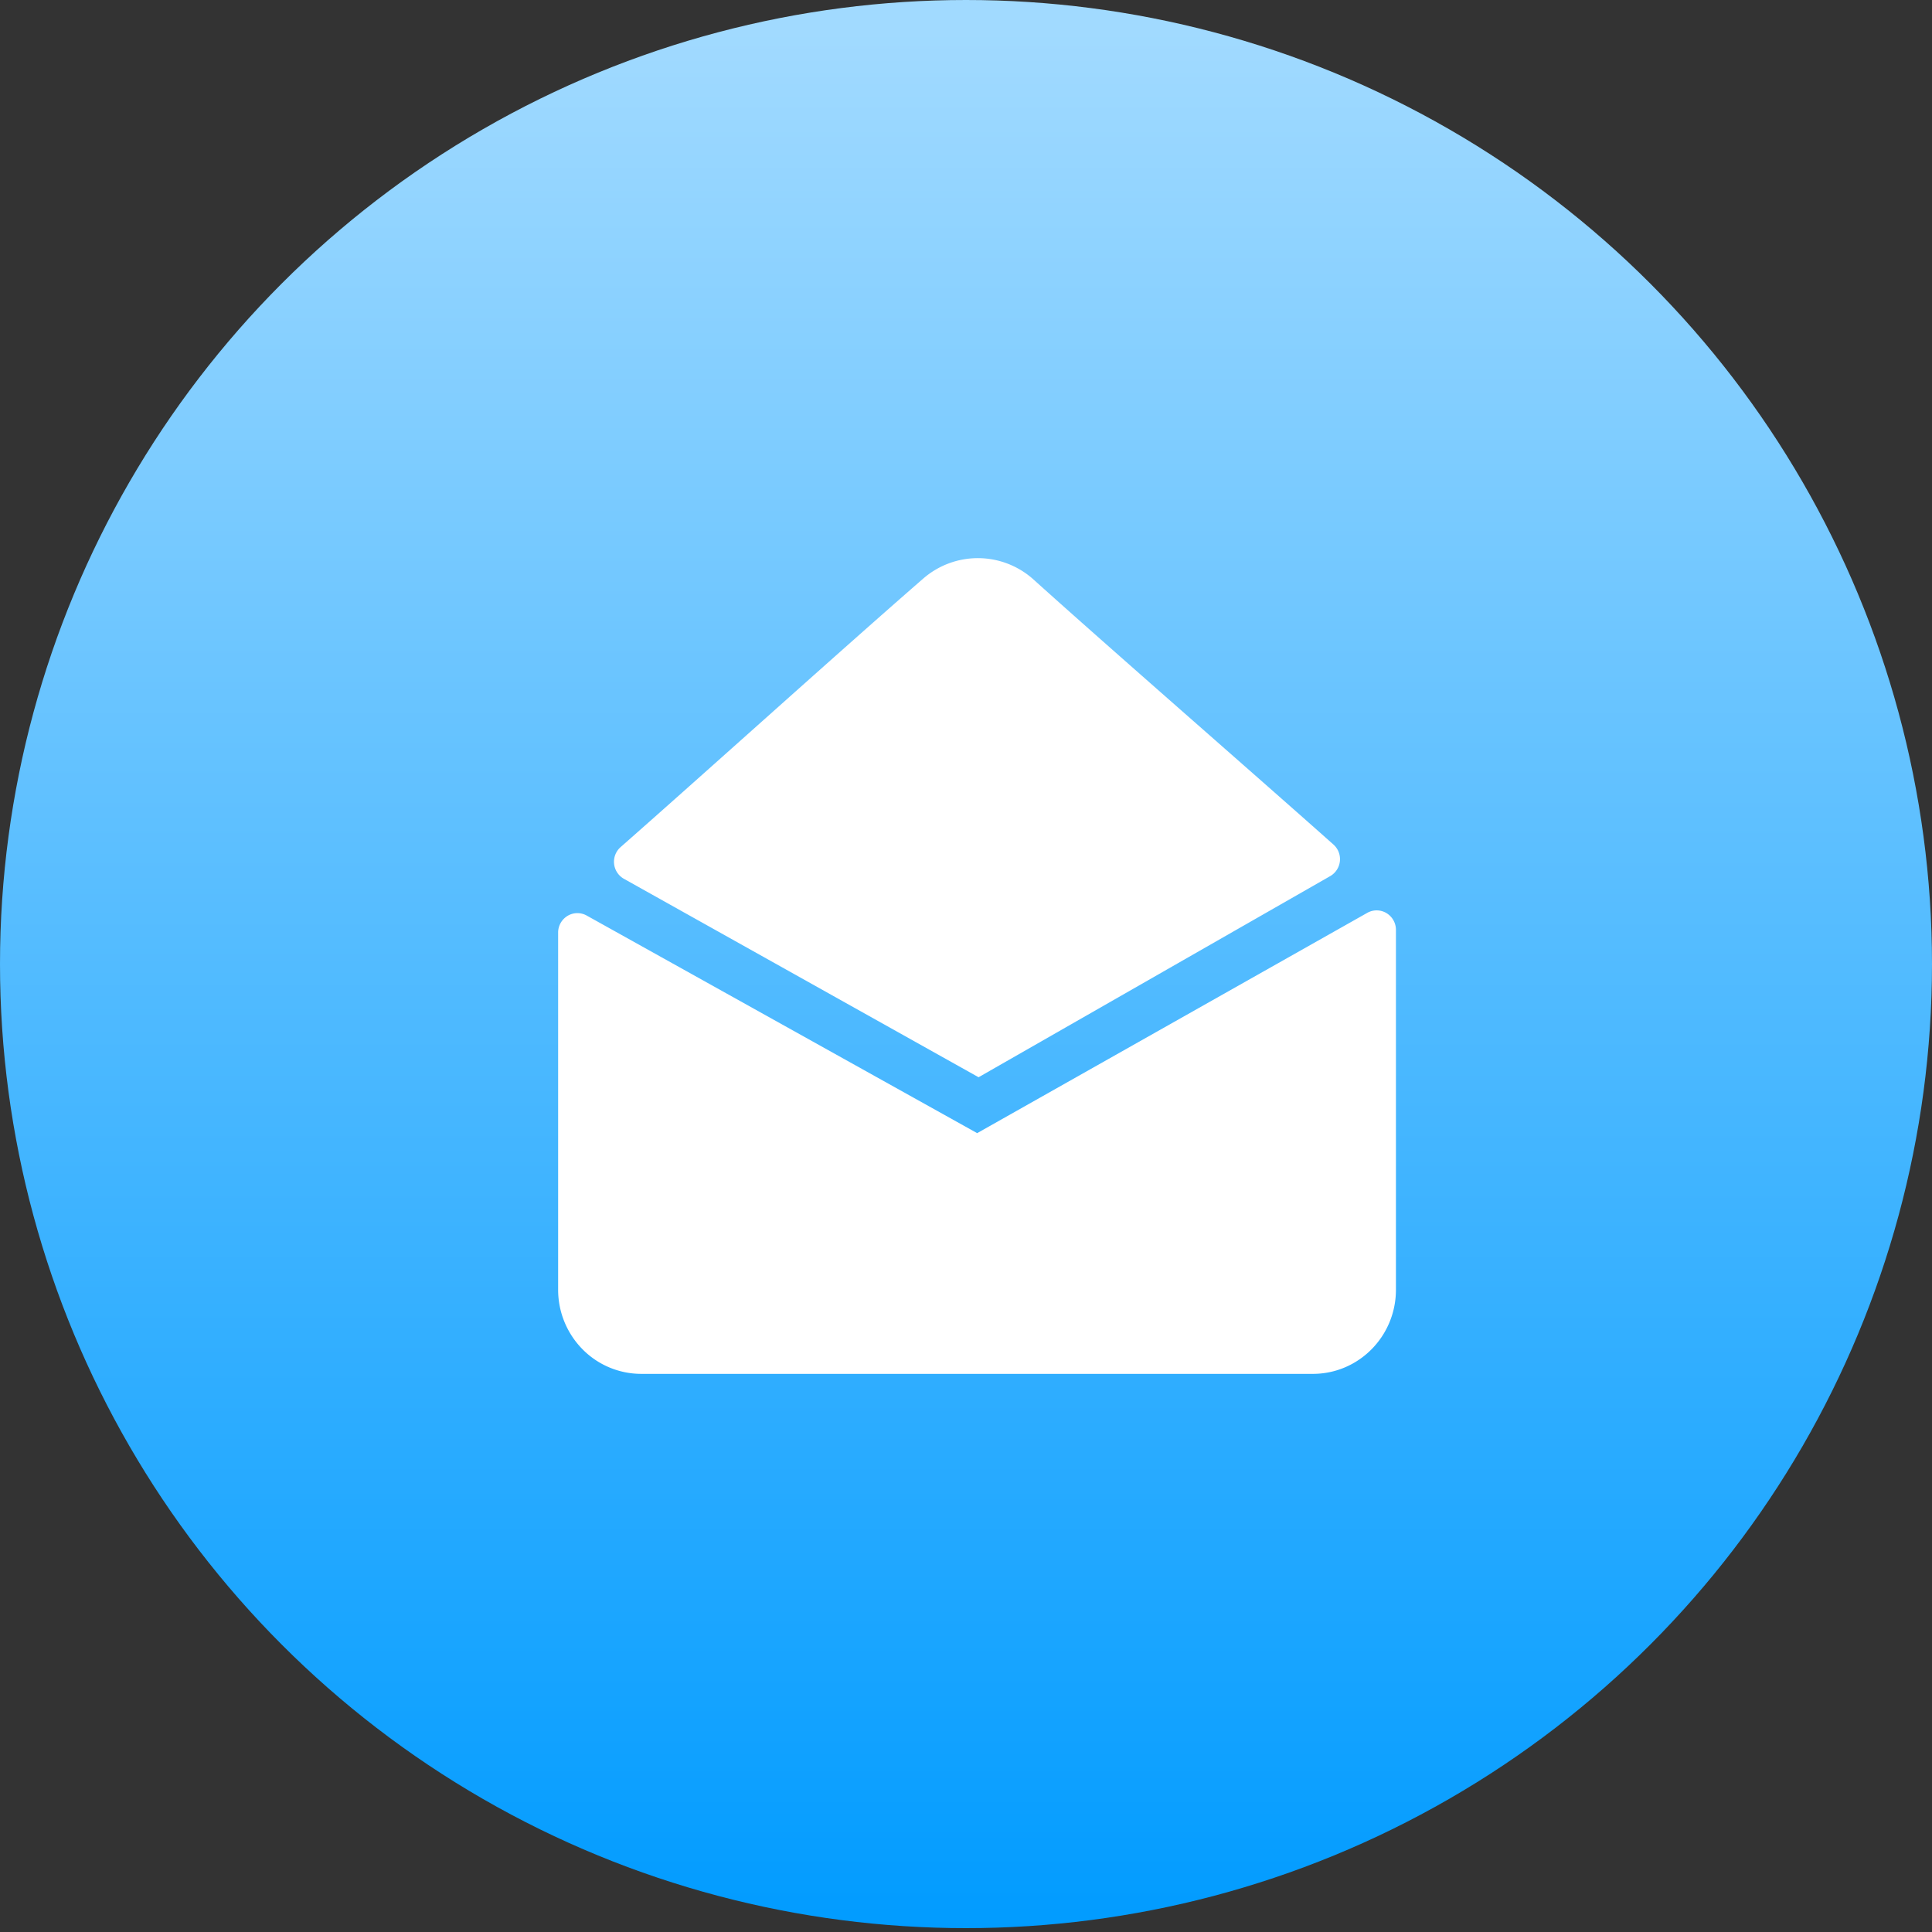 <?xml version="1.0" encoding="UTF-8"?>
<svg xmlns="http://www.w3.org/2000/svg" width="45" height="45">
  <rect width="100%" height="100%" fill="#333333" stroke="none"/>
  <defs>
    <linearGradient x1="50%" y1="2.106%" x2="50%" y2="100%" id="a">
      <stop stop-color="#A1DAFF" offset="0%"></stop>
      <stop stop-color="#009BFF" offset="100%"></stop>
    </linearGradient>
  </defs>
  <g fill="none" fill-rule="evenodd">
    <ellipse fill="url(#a)" cx="22.5" cy="22.455" rx="22.5" ry="22.455"></ellipse>
    <path d="M31.85 21.26a.445.445 0 01.437.004.456.456 0 01.227.38v8.396c0 1.083-.866 1.96-1.935 1.96H14.934a1.922 1.922 0 01-1.368-.575A1.973 1.973 0 0113 30.038v-8.332a.456.456 0 01.225-.377.445.445 0 01.435-.007l9.1 5.071 9.09-5.133zm-10.347-7.783a1.938 1.938 0 012.572.023c1.77 1.596 5.08 4.477 6.987 6.174a.456.456 0 01-.075.73l-8.194 4.687-8.268-4.626a.456.456 0 01-.075-.73c1.936-1.702 5.203-4.65 7.053-6.258z" fill="#FFF" fill-rule="nonzero"></path>
  </g>
</svg>
